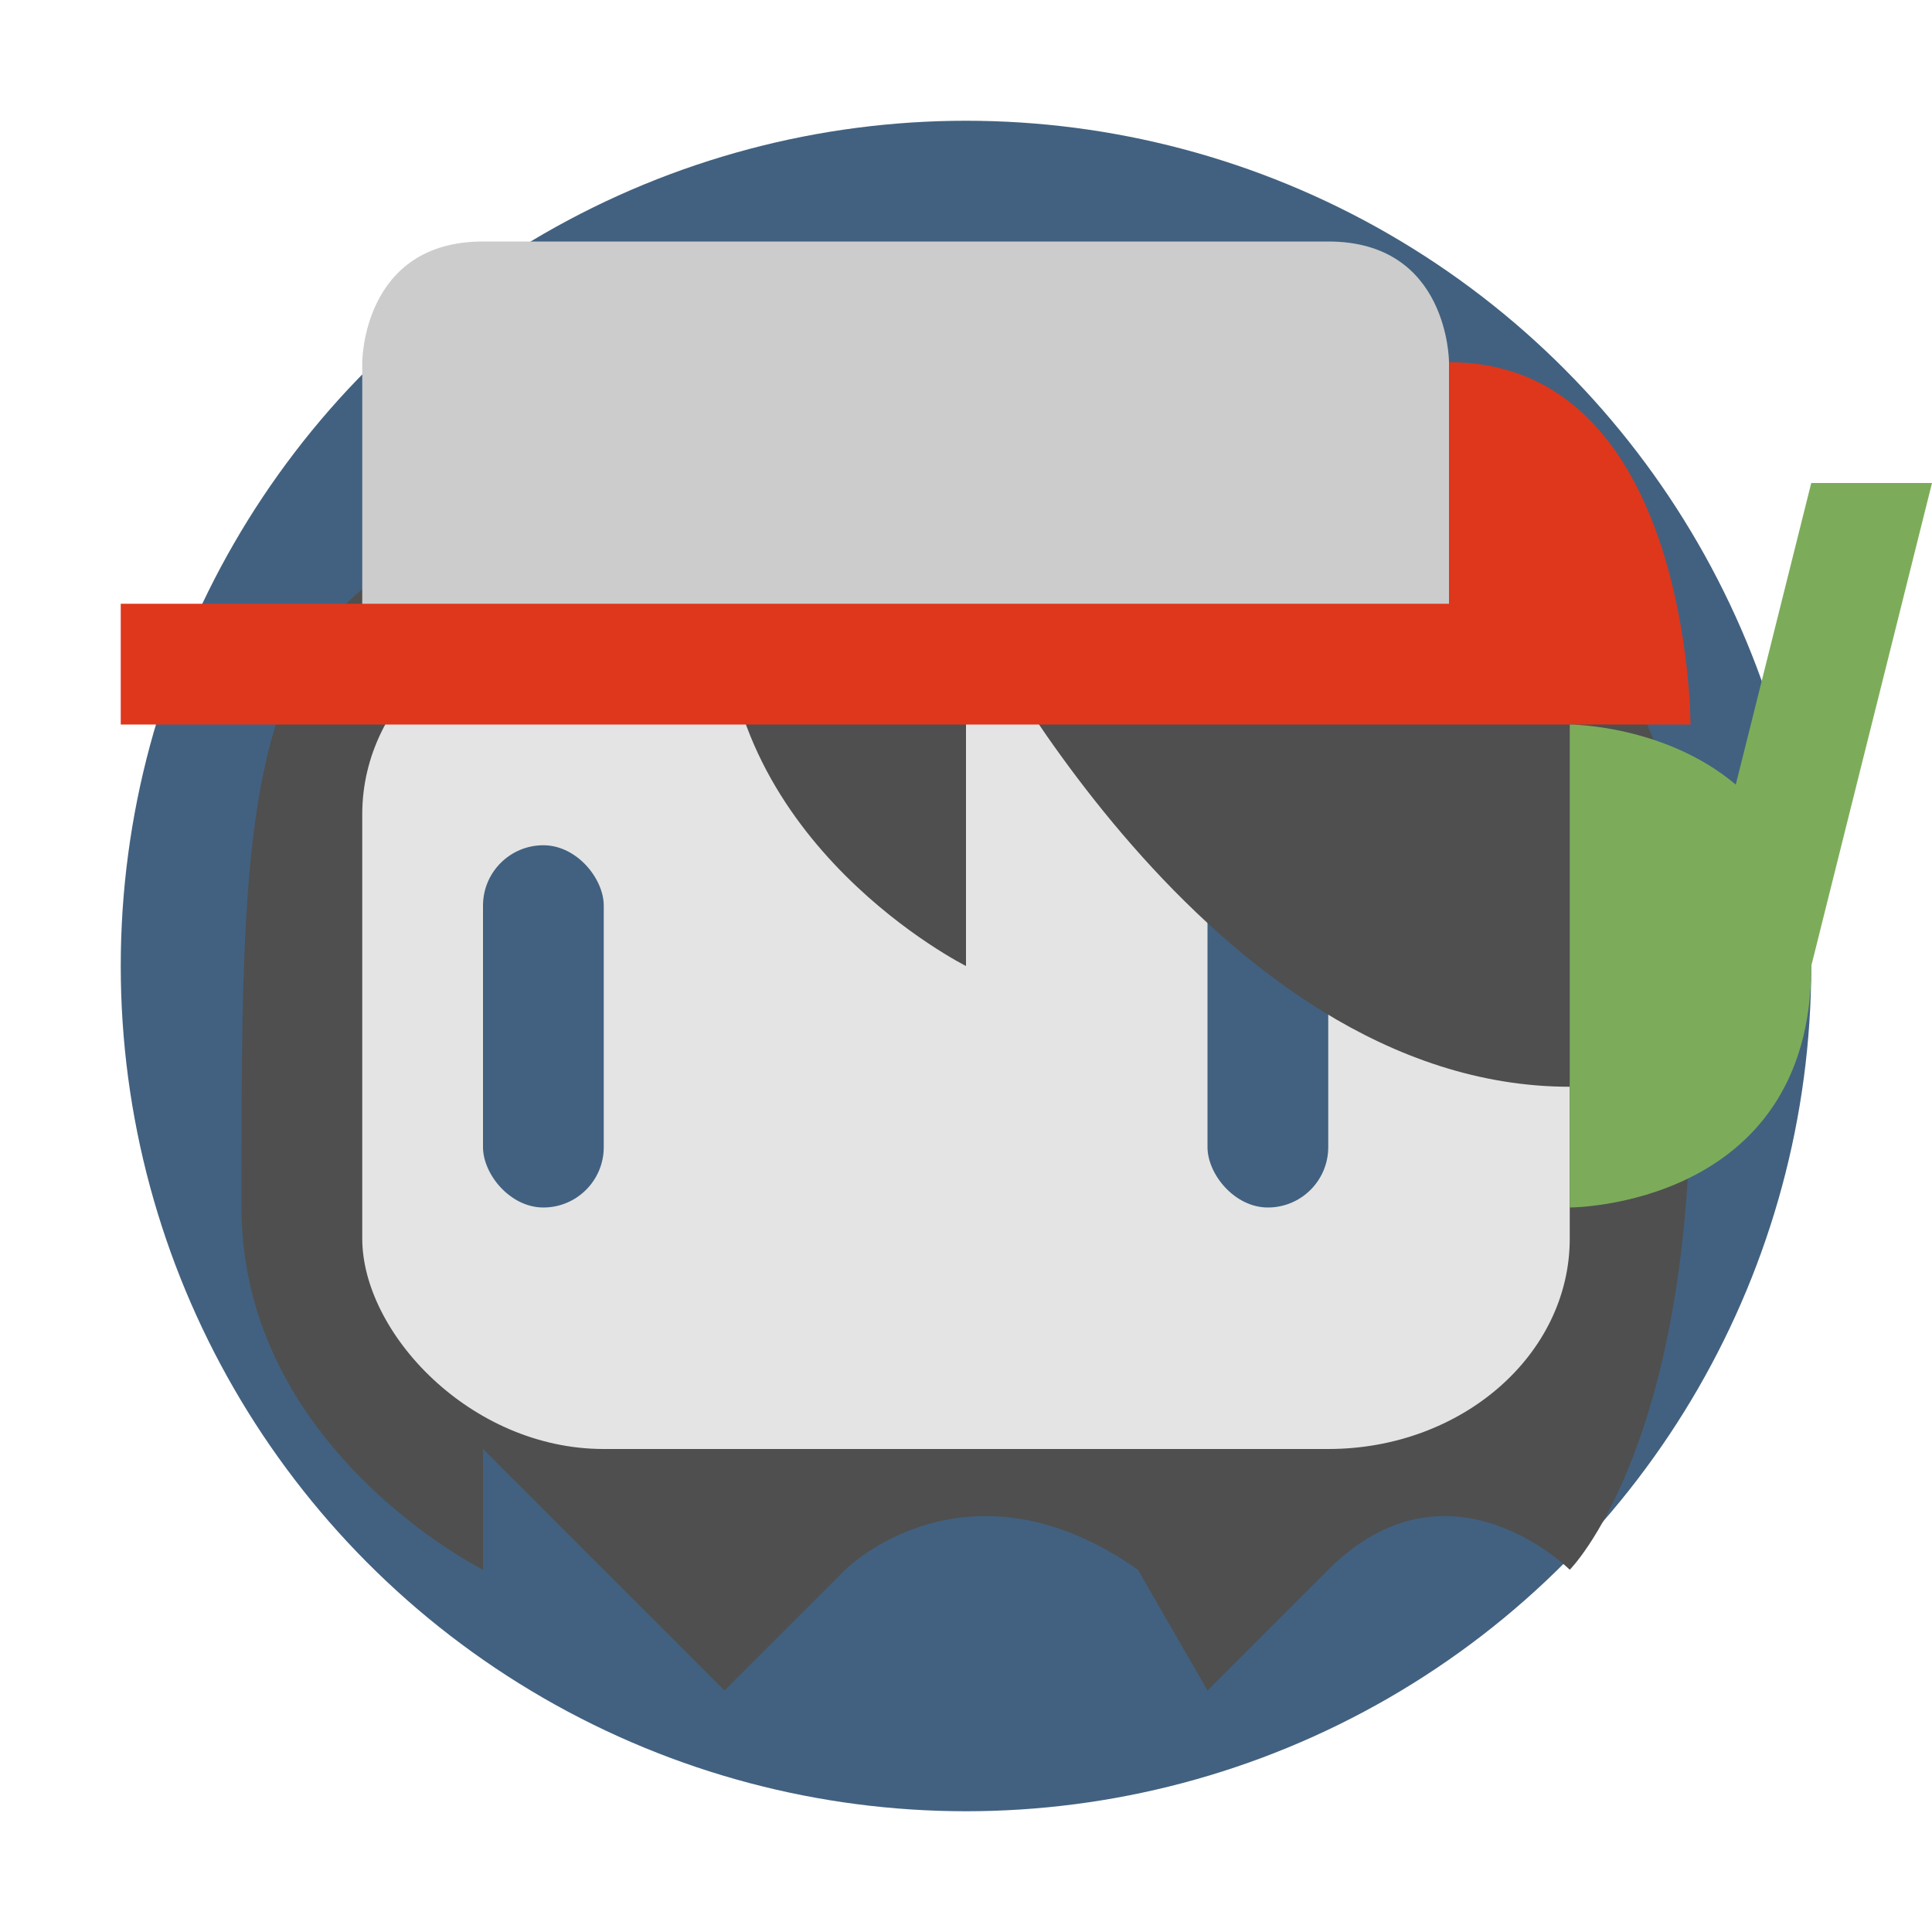 <svg xmlns="http://www.w3.org/2000/svg" height="16" width="16" version="1.1">
 <circle r="7" style="fill:#426180" cx="8" cy="8"/>
 <path style="fill:#4f4f4f" d="m2 10c0 2 2 3 2 3v-1l2 2 1-1s1-1 2.424 0l0.576 1 1-1c1-1 2 0 2 0s1-1 1-4 0-5-6-5-6 1-6 6z"/>
 <rect style="fill:#e4e4e4" rx="2" ry="1.743" height="7" width="10" y="5" x="3"/>
 <rect style="fill:#426180" ry=".5" height="3" width="1" y="7" x="4"/>
 <rect style="fill:#426180" ry=".5" height="3" width="1" y="7" x="10"/>
 <path style="fill:#4f4f4f" d="m6 5c0 2 2 3 2 3v-3s-2-0.667-2 0zm2 0s2 4 5 4l0.339-2.258c0.143-0.955-1.238-2.206-2.339-2.081z"/>
 <path style="fill:#df371c" d="m1 6h13s0-3-2-3h-7c-2 0-2 2-2 2h-2z"/>
 <path style="fill:#7cac5a" d="m15 4-0.625 2.498c-0.587-0.496-1.375-0.498-1.375-0.498v4s2 0 2-2l1-4z"/>
 <path style="fill:#cccccc" d="m3 5h9v-2s0-1-1-1h-7c-1 0-1 1-1 1z"/>
 <circle style="fill:#999999" cx="4.5" cy="3.5"/>
 <circle style="fill:#999999" cx="10.5" cy="3.5"/>
</svg>
